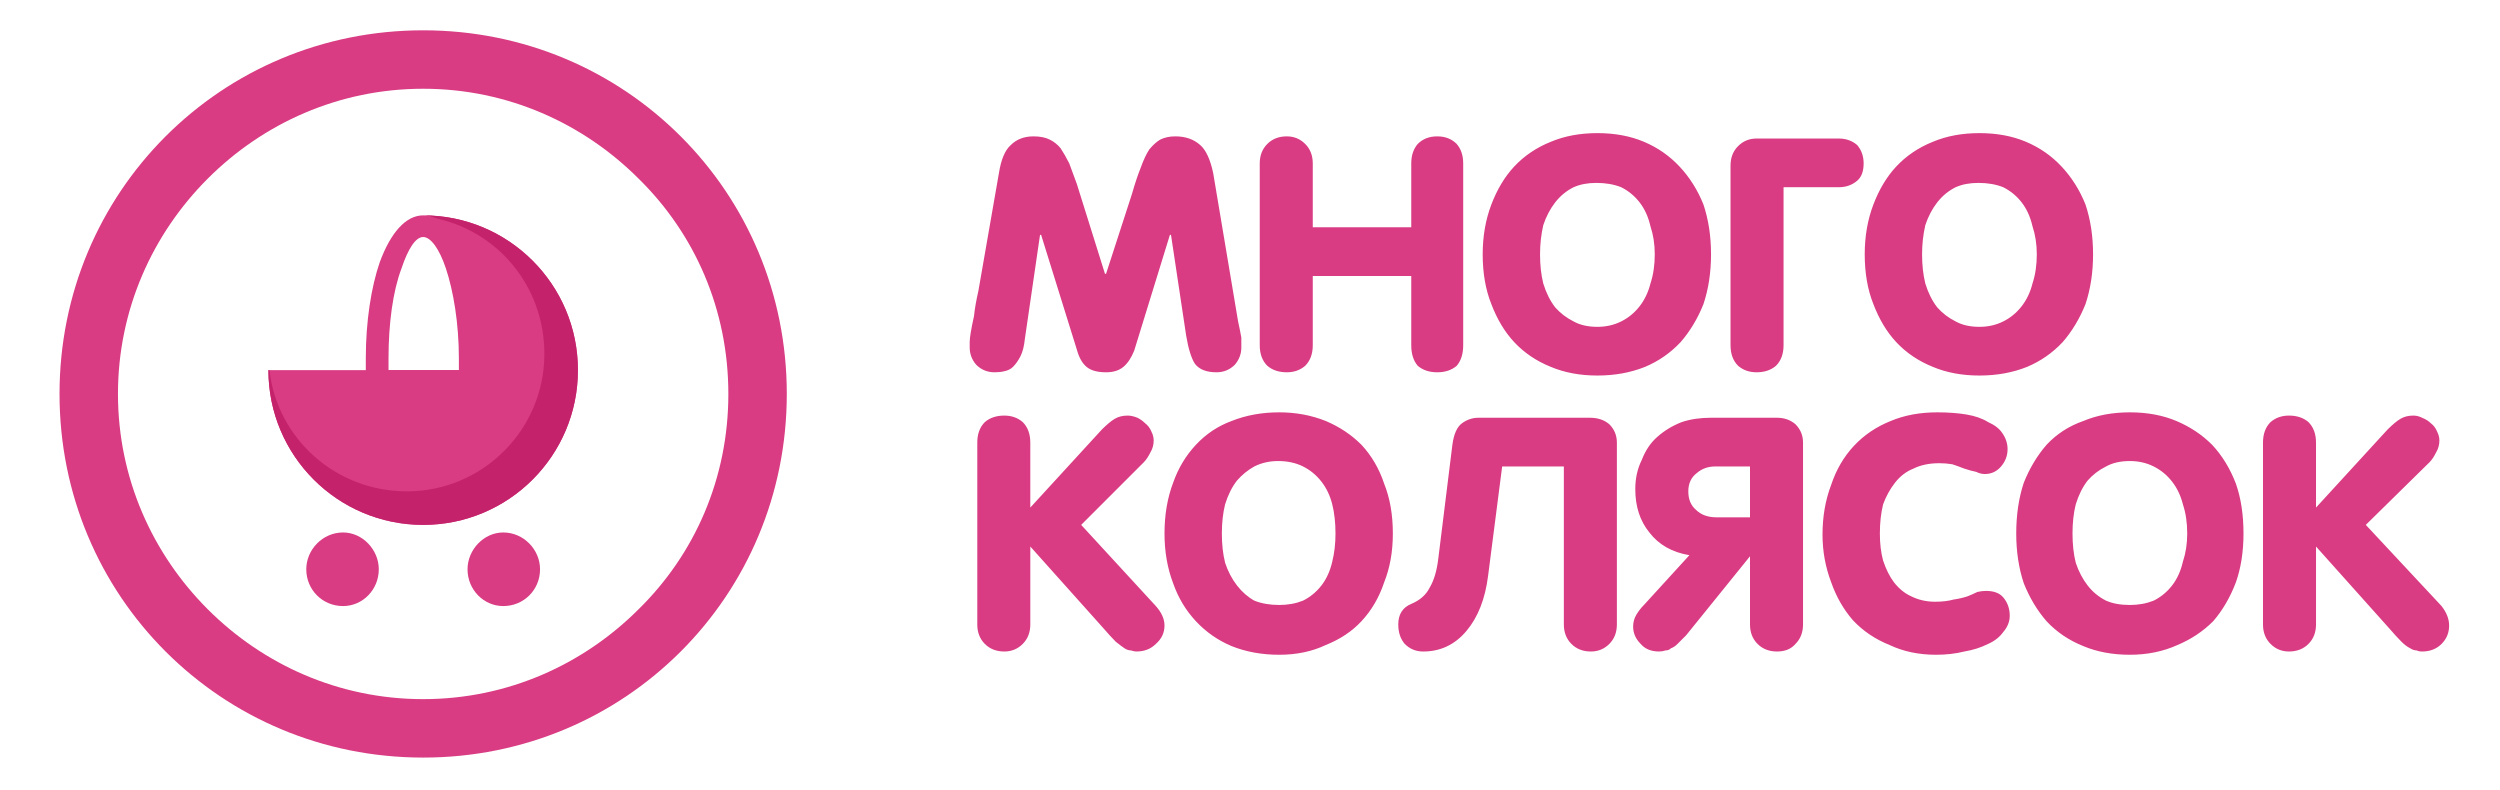 <?xml version="1.0" encoding="UTF-8"?> <svg xmlns="http://www.w3.org/2000/svg" version="1.2" viewBox="0 0 231 73" width="231" height="73"><title>Логортип на майку-cdr</title><defs><clipPath id="cp1"><path d="m-1140-1609h2480v3508h-2480z"></path></clipPath></defs><style> .s0 { fill: #d93c83 } .s1 { fill: #c4236c } </style><g id="Page 1" clip-path="url(#cp1)"><g id="Group 1"><g id="Group 2"><path id="Object 3" fill-rule="evenodd" class="s0" d="m95.5 12.6q0.9 0 1.5 0.3 0.6 0.3 1 0.8 0.4 0.6 0.8 1.4 0.3 0.8 0.7 1.9l2.6 8.3h0.1l2.4-7.4q0.4-1.4 0.8-2.4 0.4-1.1 0.8-1.7 0.5-0.6 1-0.9 0.6-0.3 1.4-0.3 1.4 0 2.3 0.8 0.8 0.7 1.2 2.6l2.3 13.7q0.2 0.9 0.3 1.5 0 0.7 0 0.9 0 0.9-0.6 1.6-0.7 0.7-1.7 0.7-1.4 0-2-0.8-0.5-0.8-0.8-2.6l-1.4-9.3h-0.1l-3.3 10.7q-0.4 1-1 1.5-0.6 0.5-1.6 0.5-1.2 0-1.8-0.5-0.6-0.5-0.9-1.6l-3.3-10.6h-0.1l-1.4 9.6q-0.1 1-0.4 1.6-0.3 0.6-0.7 1-0.3 0.3-0.8 0.4-0.4 0.1-0.9 0.1-1 0-1.7-0.7-0.6-0.7-0.6-1.6 0-0.2 0-0.5 0-0.3 0.1-0.9 0.1-0.6 0.3-1.5 0.1-1 0.4-2.3l1.9-10.9q0.3-1.9 1.1-2.6 0.8-0.8 2.1-0.8zm23.4 0q1 0 1.7 0.7 0.7 0.7 0.7 1.8v5.9h9.1v-5.9q0-1.1 0.6-1.8 0.7-0.7 1.8-0.7 1.1 0 1.8 0.7 0.6 0.7 0.6 1.8v16.8q0 1.2-0.6 1.9-0.7 0.6-1.8 0.6-1.1 0-1.8-0.6-0.6-0.7-0.6-1.9v-6.4h-9.1v6.4q0 1.2-0.7 1.9-0.7 0.6-1.7 0.6-1.1 0-1.8-0.6-0.7-0.7-0.7-1.9v-16.8q0-1.1 0.7-1.8 0.7-0.7 1.8-0.7zm28.7-0.3q2.4 0 4.3 0.8 1.9 0.8 3.3 2.3 1.4 1.5 2.2 3.5 0.7 2.1 0.7 4.6 0 2.5-0.7 4.6-0.8 2-2.1 3.5-1.4 1.5-3.3 2.3-2 0.8-4.4 0.8-2.4 0-4.3-0.8-2-0.8-3.4-2.3-1.3-1.4-2.1-3.5-0.8-2-0.8-4.6 0-2.5 0.8-4.6 0.8-2.1 2.1-3.5 1.4-1.5 3.4-2.3 1.9-0.8 4.3-0.8zm-5.3 11.2q0 1.5 0.3 2.7 0.4 1.3 1.1 2.2 0.7 0.8 1.7 1.3 0.9 0.5 2.2 0.5 1.2 0 2.2-0.5 1-0.5 1.7-1.4 0.7-0.9 1-2.1 0.4-1.2 0.4-2.7 0-1.4-0.4-2.6-0.3-1.3-1-2.2-0.7-0.9-1.7-1.4-1-0.4-2.3-0.4-1.2 0-2.1 0.4-1 0.5-1.7 1.4-0.7 0.9-1.1 2.1-0.3 1.3-0.3 2.7zm27.6-10.7q1 0 1.7 0.6 0.6 0.7 0.6 1.7 0 1.1-0.6 1.6-0.7 0.6-1.7 0.6h-5.1v14.6q0 1.2-0.7 1.9-0.7 0.6-1.8 0.6-1 0-1.7-0.6-0.7-0.7-0.7-1.9v-16.6q0-1.1 0.7-1.8 0.7-0.7 1.7-0.7zm13-0.5q2.4 0 4.3 0.8 1.9 0.8 3.3 2.3 1.4 1.5 2.2 3.5 0.7 2.1 0.7 4.6 0 2.5-0.7 4.6-0.8 2-2.1 3.5-1.4 1.5-3.3 2.3-2 0.8-4.4 0.8-2.4 0-4.3-0.8-2-0.8-3.4-2.3-1.3-1.4-2.1-3.5-0.8-2-0.8-4.6 0-2.5 0.8-4.6 0.8-2.1 2.1-3.5 1.4-1.5 3.4-2.3 1.9-0.8 4.3-0.8zm-5.3 11.2q0 1.5 0.3 2.7 0.4 1.3 1.1 2.2 0.7 0.8 1.7 1.3 0.9 0.5 2.2 0.5 1.2 0 2.2-0.5 1-0.5 1.7-1.4 0.7-0.9 1-2.1 0.4-1.2 0.4-2.7 0-1.4-0.4-2.6-0.3-1.3-1-2.2-0.7-0.9-1.7-1.4-1-0.4-2.3-0.4-1.2 0-2.1 0.4-1 0.5-1.7 1.4-0.7 0.9-1.1 2.1-0.3 1.3-0.3 2.7zm-84.8 14.9q1 0 1.7 0.6 0.7 0.7 0.7 1.9v6l6.6-7.2q0.7-0.7 1.2-1 0.5-0.3 1.2-0.3 0.4 0 0.9 0.2 0.4 0.2 0.7 0.5 0.4 0.3 0.6 0.8 0.2 0.4 0.2 0.8 0 0.6-0.3 1.1-0.3 0.6-0.6 0.9l-5.8 5.8 6.9 7.5q0.8 0.9 0.8 1.8 0 1-0.8 1.7-0.7 0.7-1.8 0.7-0.2 0-0.5-0.1-0.3 0-0.6-0.2-0.3-0.2-0.8-0.6-0.5-0.5-1.1-1.2l-6.8-7.6v7.2q0 1.1-0.7 1.8-0.7 0.7-1.7 0.7-1.1 0-1.8-0.7-0.7-0.7-0.7-1.8v-16.8q0-1.2 0.7-1.9 0.7-0.6 1.8-0.6zm25.4-0.3q2.3 0 4.3 0.8 1.9 0.8 3.3 2.2 1.4 1.5 2.1 3.6 0.8 2 0.8 4.6 0 2.5-0.8 4.5-0.7 2.1-2.1 3.6-1.3 1.4-3.3 2.2-1.9 0.9-4.3 0.9-2.4 0-4.4-0.8-1.9-0.8-3.3-2.3-1.4-1.5-2.1-3.5-0.8-2.1-0.8-4.6 0-2.6 0.8-4.7 0.7-2 2.1-3.5 1.4-1.5 3.3-2.2 2-0.8 4.4-0.8zm-5.3 11.2q0 1.5 0.3 2.7 0.4 1.2 1.1 2.1 0.7 0.9 1.6 1.4 1 0.4 2.3 0.4 1.2 0 2.2-0.4 1-0.5 1.7-1.4 0.7-0.9 1-2.2 0.3-1.2 0.3-2.6 0-1.5-0.3-2.7-0.3-1.2-1-2.1-0.7-0.9-1.7-1.4-1-0.5-2.3-0.5-1.2 0-2.2 0.5-0.9 0.5-1.6 1.3-0.7 0.9-1.1 2.2-0.3 1.2-0.3 2.7zm34-10.7q1.1 0 1.8 0.6 0.7 0.7 0.7 1.7v16.8q0 1.1-0.7 1.8-0.7 0.7-1.7 0.7-1.1 0-1.8-0.7-0.7-0.7-0.7-1.8v-14.6h-5.7l-1.3 10.1q-0.4 3.2-2 5.1-1.6 1.9-4 1.9-1 0-1.7-0.7-0.6-0.7-0.6-1.8 0-1.4 1.2-1.9 1.2-0.5 1.7-1.5 0.6-1 0.8-2.7l1.3-10.5q0.2-1.5 0.9-2 0.7-0.5 1.5-0.5zm17.3 0q1 0 1.7 0.6 0.7 0.7 0.7 1.7v16.8q0 1.1-0.7 1.8-0.6 0.7-1.7 0.7-1.1 0-1.8-0.7-0.7-0.7-0.7-1.8v-6.3l-5.9 7.3q-0.5 0.5-0.8 0.8-0.3 0.3-0.6 0.4-0.2 0.2-0.5 0.2-0.3 0.1-0.6 0.1-1.1 0-1.7-0.7-0.7-0.7-0.7-1.6 0-0.6 0.3-1.1 0.3-0.5 0.7-0.9l4.2-4.6q-2.4-0.4-3.7-2.1-1.3-1.6-1.3-4 0-1.5 0.6-2.7 0.5-1.3 1.4-2.1 1-0.9 2.3-1.4 1.2-0.4 2.7-0.4zm-8.2 6.8q0 1.1 0.7 1.7 0.7 0.7 1.9 0.7h3.1v-4.7h-3.2q-1 0-1.7 0.6-0.8 0.6-0.8 1.7zm23-7.3q1.5 0 2.7 0.2 1.2 0.2 2 0.7 0.9 0.4 1.3 1 0.5 0.7 0.5 1.5 0 0.9-0.6 1.6-0.6 0.7-1.5 0.7-0.4 0-0.8-0.2-0.5-0.1-1.1-0.3-0.5-0.2-1.1-0.4-0.6-0.1-1.2-0.1-1.4 0-2.4 0.5-1 0.4-1.7 1.3-0.7 0.9-1.1 2-0.3 1.2-0.3 2.7 0 1.4 0.3 2.5 0.4 1.2 1 2 0.7 0.9 1.6 1.3 1 0.5 2.2 0.5 1 0 1.7-0.2 0.7-0.1 1.3-0.3 0.5-0.2 0.9-0.4 0.4-0.1 0.8-0.1 1.1 0 1.6 0.6 0.6 0.7 0.6 1.7 0 0.8-0.6 1.5-0.5 0.7-1.4 1.1-1 0.5-2.2 0.7-1.2 0.3-2.6 0.3-2.4 0-4.3-0.9-2-0.8-3.4-2.3-1.3-1.5-2-3.5-0.8-2.1-0.8-4.4 0-2.5 0.8-4.6 0.7-2.1 2.1-3.6 1.4-1.5 3.4-2.3 1.9-0.8 4.3-0.8zm17.8 0q2.4 0 4.3 0.8 1.9 0.8 3.3 2.2 1.4 1.5 2.2 3.6 0.7 2 0.7 4.6 0 2.5-0.7 4.5-0.8 2.1-2.1 3.6-1.4 1.4-3.3 2.2-2 0.9-4.4 0.9-2.4 0-4.3-0.8-2-0.8-3.4-2.3-1.3-1.5-2.1-3.5-0.7-2.1-0.7-4.6 0-2.6 0.7-4.7 0.8-2 2.1-3.5 1.4-1.5 3.4-2.2 1.9-0.8 4.3-0.8zm-5.3 11.2q0 1.5 0.3 2.7 0.4 1.2 1.1 2.1 0.7 0.9 1.7 1.4 0.9 0.4 2.2 0.4 1.2 0 2.2-0.4 1-0.5 1.7-1.4 0.7-0.9 1-2.2 0.4-1.2 0.4-2.6 0-1.5-0.4-2.7-0.3-1.2-1-2.1-0.7-0.9-1.7-1.4-1-0.5-2.2-0.5-1.3 0-2.2 0.5-1 0.5-1.7 1.3-0.7 0.9-1.1 2.2-0.3 1.2-0.3 2.7zm20-10.9q1.1 0 1.8 0.6 0.7 0.7 0.7 1.9v6l6.6-7.2q0.7-0.7 1.2-1 0.5-0.3 1.2-0.3 0.4 0 0.8 0.2 0.5 0.2 0.8 0.5 0.4 0.3 0.6 0.8 0.2 0.4 0.2 0.8 0 0.6-0.3 1.1-0.3 0.6-0.6 0.9l-5.9 5.8 7 7.5q0.7 0.9 0.7 1.8 0 1-0.7 1.7-0.7 0.7-1.8 0.7-0.3 0-0.5-0.1-0.3 0-0.6-0.2-0.4-0.2-0.8-0.6-0.5-0.5-1.1-1.2l-6.8-7.6v7.2q0 1.1-0.7 1.8-0.7 0.7-1.8 0.7-1 0-1.7-0.7-0.7-0.7-0.7-1.8v-16.8q0-1.2 0.7-1.9 0.7-0.6 1.7-0.6z"></path><path id="Object 4" fill-rule="evenodd" class="s0" d="m39.1 2.8c9.3 0 17.7 3.7 23.8 9.8 6.1 6.1 9.8 14.5 9.8 23.8 0 9.3-3.7 17.7-9.8 23.8-6.1 6.1-14.5 9.8-23.8 9.8-9.3 0-17.7-3.7-23.8-9.8-6.1-6.1-9.8-14.5-9.8-23.8 0-9.3 3.7-17.7 9.8-23.8 6.1-6.1 14.5-9.8 23.8-9.8zm19.9 13.7c-5.1-5.1-12.1-8.3-19.9-8.3-7.8 0-14.8 3.2-19.9 8.3-5.1 5.1-8.3 12.1-8.3 19.9 0 7.8 3.2 14.8 8.3 19.9 5.1 5.1 12.1 8.3 19.9 8.3 7.8 0 14.8-3.2 19.9-8.3 5.2-5.1 8.3-12.1 8.3-19.9 0-7.8-3.1-14.8-8.3-19.9z"></path><path id="Object 5" class="s0" d="m39.1 19.9zm0 0c7.9 0 14.3 6.4 14.3 14.3 0 7.9-6.4 14.3-14.3 14.3-7.9 0-14.3-6.4-14.3-14.3h10.1 4.2 4.3q0-1 0-2.1c0-6.7-1.9-12.2-4.3-12.2z"></path><path id="Object 6" class="s1" d="m39.1 19.9zm0 0c7.9 0 14.3 6.4 14.3 14.3 0 7.9-6.4 14.3-14.3 14.3-7.9 0-14.3-6.4-14.3-14.3h0.1c0.7 6.3 6.1 11.2 12.7 11.2 7 0 12.7-5.7 12.7-12.7 0-6.3-4.4-11.5-10.4-12.6q-0.3-0.2-0.8-0.2z"></path><path id="Object 7" fill-rule="evenodd" class="s0" d="m39.1 19.9c1.7 0 3.1 1.6 4 4.3 0.8 2.3 1.3 5.5 1.3 8.9q0 0.5 0 1.1 0 0.6 0 1.1l-0.1 1h-10.4v-1q0-0.5-0.1-1.1 0-0.6 0-1.1c0-3.4 0.5-6.6 1.3-8.9 1-2.7 2.4-4.3 4-4.3zm2.1 4.9c-0.6-1.8-1.4-2.9-2.1-2.9-0.7 0-1.4 1.1-2 2.9-0.8 2.1-1.2 5.1-1.2 8.3q0 0.7 0 1.1h6.5q0-0.4 0-1.1c0-3.2-0.5-6.2-1.2-8.3z"></path><path id="Object 8" class="s0" d="m31.7 49.2c1.8 0 3.3 1.6 3.3 3.4 0 1.9-1.5 3.4-3.3 3.4-1.9 0-3.4-1.5-3.4-3.4 0-1.8 1.5-3.4 3.4-3.4z"></path><path id="Object 9" class="s0" d="m46.5 49.2c1.9 0 3.4 1.6 3.4 3.4 0 1.9-1.5 3.4-3.4 3.4-1.8 0-3.3-1.5-3.3-3.4 0-1.8 1.5-3.4 3.3-3.4z"></path></g></g></g></svg> 